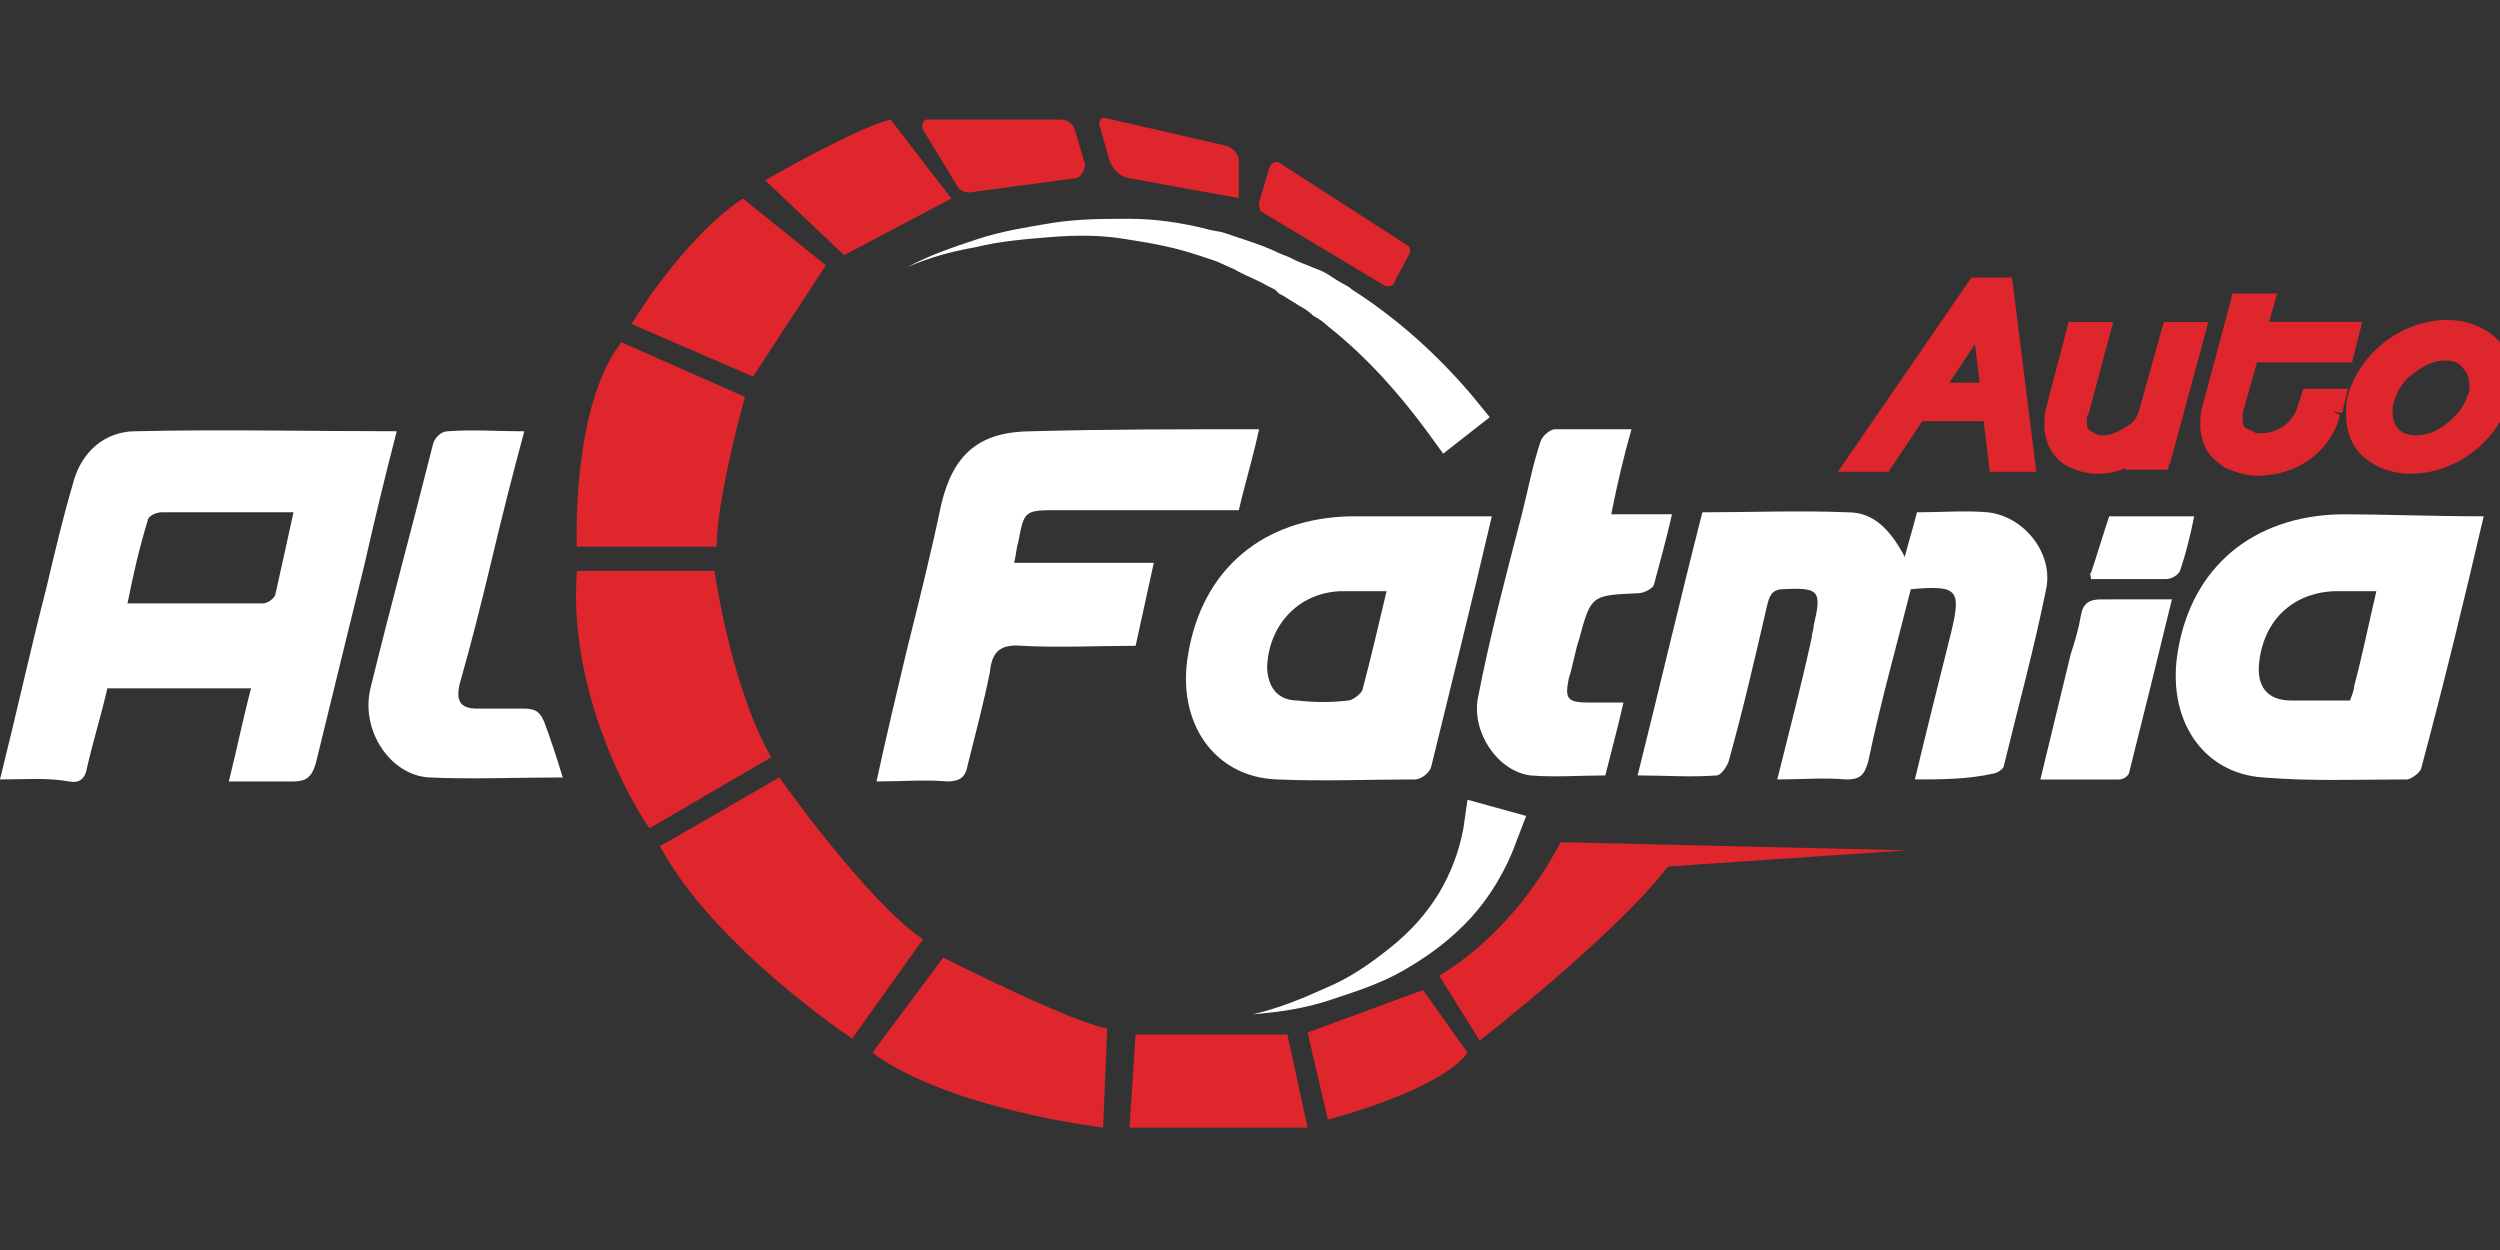 <?xml version="1.0" encoding="utf-8"?>
<!-- Generator: Adobe Illustrator 25.0.0, SVG Export Plug-In . SVG Version: 6.00 Build 0)  -->
<svg version="1.1" xmlns="http://www.w3.org/2000/svg" xmlns:xlink="http://www.w3.org/1999/xlink" x="0px" y="0px"
	 viewBox="0 0 400 200" style="enable-background:new 0 0 400 200;" xml:space="preserve">
<rect x="0" y="0" width="400" height="200" fill="#333333" stroke="none"/>
<style type="text/css">
	.st0{display:none;}
	.st1{display:inline;}
	.st2{fill:#FFFFFF;}
	.st3{clip-path:url(#SVGID_4_);fill:url(#XMLID_225_);}
	.st4{clip-path:url(#SVGID_8_);fill:url(#XMLID_227_);}
	.st5{fill-rule:evenodd;clip-rule:evenodd;fill:#FFFFFF;}
	.st6{fill:#2FAAE1;}
	.st7{clip-path:url(#SVGID_12_);}
	.st8{clip-path:url(#SVGID_15_);}
	.st9{fill:#3798A2;}
	.st10{fill:#D55226;}
	.st11{fill:#FAC313;}
	.st12{fill:#1FA64A;}
	.st13{fill:#31AA4D;}
	.st14{fill:#00A8CA;}
	.st15{fill:#6C4998;}
	.st16{fill:#6F588F;}
	.st17{fill:#1493B7;}
	.st18{fill:#1CB2A7;}
	.st19{opacity:0.45;fill:#323537;enable-background:new    ;}
	.st20{fill:#056E80;}
	.st21{fill:#92C146;}
	.st22{fill:#E2D8DD;}
	.st23{fill:#B8294D;}
	.st24{fill:#E62148;}
	.st25{fill:#55853C;}
	.st26{fill:#DF262C;}
	.st27{fill:#079CD9;}
	.st28{fill:#3778BC;}
	.st29{clip-path:url(#SVGID_17_);}
	.st30{opacity:0.59;fill:url(#XMLID_228_);enable-background:new    ;}
	.st31{fill:url(#XMLID_229_);}
	.st32{fill:url(#XMLID_233_);}
	.st33{fill:#AD262B;}
	.st34{fill:#057582;}
	.st35{fill:#BC955C;}
	.st36{fill:#243746;}
	.st37{fill:#7565A1;}
	.st38{fill:#7B7258;}
	.st39{fill:#8A4B53;}
	.st40{fill:#F18B6E;}
	.st41{fill:#B24325;}
	.st42{clip-path:url(#SVGID_19_);}
	.st43{fill:#14A750;}
	.st44{fill:#020203;}
	.st45{fill:#35BAD1;}
	.st46{fill:none;stroke:#F7DA0A;stroke-width:4.082;stroke-miterlimit:10;}
	.st47{fill-rule:evenodd;clip-rule:evenodd;fill:#F7DA0A;}
	.st48{fill-rule:evenodd;clip-rule:evenodd;fill:#ED7525;}
	.st49{fill:none;}
	.st50{fill:#ED7525;}
	.st51{opacity:0.5;fill:#AE5926;fill-opacity:0.75;enable-background:new    ;}
	.st52{opacity:0.5;fill:#AE5926;fill-opacity:0.5;enable-background:new    ;}
	.st53{fill:#208771;}
	.st54{opacity:0.5;fill:#144A3E;fill-opacity:0.75;enable-background:new    ;}
	.st55{opacity:0.5;fill:#144A3E;fill-opacity:0.5;enable-background:new    ;}
	.st56{fill:#B9CF3A;}
	.st57{opacity:0.5;fill:#81913A;fill-opacity:0.5;enable-background:new    ;}
	.st58{opacity:0.5;fill:#81913A;fill-opacity:0.75;enable-background:new    ;}
	.st59{fill:#F7DC08;}
	.st60{opacity:0.5;fill:#81913A;fill-opacity:0.65;enable-background:new    ;}
	.st61{fill:#8EB624;}
	.st62{fill:url(#SVGID_20_);}
	.st63{fill:url(#SVGID_21_);}
	.st64{fill:url(#SVGID_22_);}
	.st65{fill:url(#SVGID_23_);}
	.st66{fill:url(#SVGID_24_);}
	.st67{fill:url(#SVGID_25_);}
	.st68{fill:url(#SVGID_26_);}
	.st69{fill:url(#SVGID_27_);}
	.st70{enable-background:new    ;}
	.st71{fill:#8FC045;}
	.st72{fill:#0A84B5;}
	.st73{fill:#52C3EF;}
	.st74{fill:#0091C7;}
	.st75{fill:#099CD8;}
	.st76{fill:#22BCEE;}
	.st77{fill:url(#SVGID_28_);}
	.st78{fill:#0CA551;}
	.st79{fill:#FFFFFF;stroke:#415CA7;stroke-width:0.326;stroke-linejoin:round;stroke-miterlimit:10;}
	.st80{clip-path:url(#SVGID_30_);}
	.st81{fill:none;stroke:#415CA7;stroke-width:0.28;stroke-linejoin:round;stroke-miterlimit:10;}
	.st82{clip-path:url(#SVGID_32_);}
	.st83{clip-path:url(#SVGID_34_);}
	.st84{fill:none;stroke:#415CA7;stroke-width:0.326;stroke-linejoin:round;stroke-miterlimit:10;}
	.st85{clip-path:url(#SVGID_36_);}
	.st86{fill:#3EB9C2;stroke:#415CA7;stroke-width:0.326;stroke-linejoin:round;stroke-miterlimit:10;}
	.st87{clip-path:url(#SVGID_38_);}
	.st88{clip-path:url(#SVGID_40_);}
	.st89{clip-path:url(#SVGID_42_);}
	.st90{clip-path:url(#SVGID_44_);}
	.st91{fill:none;stroke:#020203;stroke-width:0.326;stroke-linejoin:round;stroke-miterlimit:10;}
	.st92{fill:url(#SVGID_45_);}
	.st93{fill:url(#SVGID_46_);}
	.st94{fill:url(#SVGID_47_);}
	.st95{fill:url(#SVGID_48_);}
	.st96{fill:url(#SVGID_49_);}
	.st97{fill:url(#SVGID_50_);}
	.st98{fill:url(#SVGID_51_);}
	.st99{fill:url(#SVGID_52_);}
	.st100{fill:#177DC2;}
	.st101{fill:#3978BD;}
	.st102{fill:#74CBF2;}
	.st103{fill:#EB5D9D;}
	.st104{fill:#F6A241;}
	.st105{fill:#066838;}
	.st106{fill:#E84238;}
	.st107{fill:#EA541E;}
	.st108{fill:#4CB377;}
	.st109{fill:#008657;}
	.st110{fill:#F6B334;}
	.st111{fill:#F08224;}
	.st112{fill:#729ED4;}
	.st113{fill:url(#SVGID_53_);}
	.st114{fill:url(#SVGID_54_);}
	.st115{fill:url(#SVGID_55_);}
	.st116{fill:url(#SVGID_56_);}
	.st117{fill:url(#SVGID_57_);}
	.st118{fill:url(#SVGID_58_);}
	.st119{fill:url(#SVGID_59_);}
	.st120{fill:url(#SVGID_60_);}
	.st121{fill:url(#SVGID_61_);}
	.st122{fill:url(#SVGID_62_);}
	.st123{fill:url(#SVGID_63_);}
	.st124{fill:url(#SVGID_64_);}
	.st125{fill:url(#SVGID_65_);}
	.st126{fill:url(#SVGID_66_);}
	.st127{fill:url(#SVGID_67_);}
	.st128{fill:url(#SVGID_68_);}
	.st129{fill:url(#SVGID_69_);}
	.st130{fill:url(#SVGID_70_);}
	.st131{fill:#6E9188;}
	.st132{fill:#093221;}
	.st133{fill:#D5B478;}
	.st134{fill:#488231;}
	.st135{fill:#40C0EE;}
	.st136{fill:#B87E45;}
	.st137{fill:#59584C;}
	.st138{fill:#EB5D29;}
	.st139{fill:url(#SVGID_71_);}
	.st140{fill:url(#SVGID_72_);}
	.st141{fill:url(#SVGID_73_);}
	.st142{fill:url(#SVGID_74_);}
	.st143{fill:url(#SVGID_75_);}
	.st144{fill:url(#SVGID_76_);}
	.st145{fill:#3D9B9D;}
	.st146{fill:#BDBEC0;}
	.st147{fill:#C49A6C;}
	.st148{fill:#8C5F3D;}
	.st149{fill:#3A2316;}
	.st150{fill:#3D2516;}
	.st151{fill:#CB922C;}
	.st152{fill:#B27E34;}
	.st153{fill:#33ABA3;}
	.st154{fill:#E0B699;}
	.st155{fill:#EE7028;}
	.st156{fill:#E52629;}
	.st157{fill:#4B3C76;}
	.st158{fill:#EA4C81;}
	.st159{clip-path:url(#SVGID_78_);fill:url(#SVGID_79_);}
	.st160{clip-path:url(#SVGID_81_);fill:url(#SVGID_82_);}
	.st161{fill:#009092;}
	.st162{fill:#079591;}
	.st163{clip-path:url(#SVGID_84_);fill:url(#SVGID_85_);}
	.st164{clip-path:url(#SVGID_87_);}
	.st165{clip-path:url(#SVGID_89_);}
	.st166{clip-path:url(#SVGID_91_);}
	.st167{clip-path:url(#SVGID_93_);fill:#3953A1;}
	.st168{clip-path:url(#SVGID_95_);fill:#3953A1;}
	.st169{clip-path:url(#SVGID_97_);fill:#3953A1;}
	.st170{clip-path:url(#SVGID_99_);fill:#3953A1;}
	.st171{clip-path:url(#SVGID_101_);fill:#3953A1;}
	.st172{clip-path:url(#SVGID_103_);fill:#3953A1;}
	.st173{clip-path:url(#SVGID_105_);fill:#3953A1;}
	.st174{clip-path:url(#SVGID_107_);}
	.st175{clip-path:url(#SVGID_109_);fill:#3953A1;}
	.st176{clip-path:url(#SVGID_111_);}
	.st177{clip-path:url(#SVGID_113_);fill:#3953A1;}
	.st178{clip-path:url(#SVGID_115_);}
	.st179{clip-path:url(#SVGID_121_);}
	.st180{clip-path:url(#SVGID_123_);fill:none;}
	.st181{clip-path:url(#SVGID_125_);fill:#3953A1;}
	.st182{clip-path:url(#SVGID_127_);}
	.st183{clip-path:url(#SVGID_129_);}
	.st184{clip-path:url(#SVGID_131_);fill:#231F20;}
	.st185{clip-path:url(#SVGID_133_);fill:#231F20;}
	.st186{clip-path:url(#SVGID_135_);fill:#231F20;}
	.st187{clip-path:url(#SVGID_137_);fill:#231F20;}
	.st188{clip-path:url(#SVGID_139_);fill:#231F20;}
	.st189{clip-path:url(#SVGID_141_);fill:#231F20;}
	.st190{clip-path:url(#SVGID_143_);fill:#231F20;}
	.st191{clip-path:url(#SVGID_145_);}
	.st192{clip-path:url(#SVGID_147_);fill:url(#SVGID_148_);}
	.st193{clip-path:url(#SVGID_150_);}
	.st194{clip-path:url(#SVGID_152_);fill:url(#SVGID_153_);}
	.st195{clip-path:url(#SVGID_155_);}
	.st196{clip-path:url(#SVGID_157_);}
	.st197{clip-path:url(#SVGID_159_);}
	.st198{clip-path:url(#SVGID_161_);}
	.st199{clip-path:url(#SVGID_163_);}
	.st200{clip-path:url(#SVGID_165_);}
	.st201{clip-path:url(#SVGID_167_);fill:none;stroke:#FFFFFF;stroke-width:0.118;stroke-miterlimit:10;}
	.st202{clip-path:url(#SVGID_169_);fill:none;stroke:#FFFFFF;stroke-width:0.118;stroke-miterlimit:10;}
	.st203{clip-path:url(#SVGID_171_);}
	.st204{clip-path:url(#SVGID_179_);}
	.st205{fill:#FECA0E;}
	.st206{fill-rule:evenodd;clip-rule:evenodd;fill:#219A8F;}
	.st207{fill-rule:evenodd;clip-rule:evenodd;fill:#BBBDBF;}
	.st208{fill:#2283C5;}
	.st209{fill:#42B1E5;}
	.st210{fill:#FAB62F;}
	.st211{fill:#E52227;}
	.st212{fill:#D23877;}
	.st213{fill:#E94C49;}
	.st214{fill:#2EA9B1;}
	.st215{fill:#0C6A3A;}
	.st216{fill:#B9BE14;}
	.st217{fill:#6A9F2F;}
	.st218{fill:#0B6B3C;}
	.st219{fill:#0B6A3C;}
	.st220{fill:#BABF13;}
	.st221{fill:#BABF16;}
	.st222{fill:#6EA02E;}
	.st223{fill:#106C3F;}
	.st224{fill:#2C7D57;}
</style>
<g id="Layer_2" class="st0">
	<rect x="46.24" y="-184" class="st1" width="344.73" height="200"/>
	<rect x="32.37" y="36" class="st1" width="372.47" height="200"/>
</g>
<g id="Layer_1">
	<g>
		<g>
			<path class="st2" d="M0,124.71c2.59-10.36,4.86-20.73,7.45-30.77c1.3-5.51,2.59-11.01,4.21-16.52c1.3-5.18,5.18-8.42,10.04-8.42
				c13.93-0.32,27.53,0,41.78,0c-1.94,7.45-3.56,14.25-5.18,21.38c-2.59,10.69-5.18,21.05-7.77,31.74
				c-0.65,2.27-1.62,2.91-3.56,2.91c-3.24,0-6.8,0-10.36,0c1.3-5.18,2.27-10.04,3.56-14.9c-7.77,0-15.22,0-22.99,0
				c-0.97,4.21-2.27,8.42-3.24,12.63c-0.32,1.94-1.3,2.59-2.91,2.27C7.45,124.39,3.89,124.71,0,124.71z M46.96,81.96
				c-7.45,0-14.25,0-21.05,0c-0.97,0-2.27,0.65-2.27,1.3c-1.3,4.21-2.27,8.42-3.24,13.28c1.94,0,3.24,0,4.53,0
				c5.83,0,11.34,0,17.16,0c0.65,0,1.62-0.65,1.94-1.3C45.02,90.71,45.99,86.5,46.96,81.96z"/>
			<path class="st2" d="M90.04,124.39c-7.45,0-14.57,0.32-21.38,0c-6.15-0.32-11.01-7.45-9.39-14.25
				c3.24-13.28,6.8-26.23,10.04-39.19c0.32-0.97,1.3-1.94,2.27-1.94c3.89-0.32,8.1,0,12.31,0c-1.94,7.13-3.56,13.6-5.18,20.4
				c-1.62,6.8-3.24,13.28-5.18,20.08c-0.65,2.91,0.32,3.89,2.91,3.89c2.59,0,4.86,0,7.45,0c1.94,0,2.59,0.65,3.24,2.27
				C88.09,118.24,89.06,121.15,90.04,124.39z"/>
			<g>
				<path class="st2" d="M306.38,124.71c1.94-8.1,3.89-15.87,5.83-23.64c1.62-6.8,0.97-7.45-6.48-6.8
					c-2.27,9.07-4.86,18.14-6.8,27.53c-0.65,2.27-1.3,2.91-3.56,2.91c-3.56-0.32-7.13,0-11.01,0c1.94-7.77,3.89-15.22,5.51-22.67
					c0-0.65,0.32-1.3,0.32-1.94c1.3-5.51,0.97-6.15-4.86-5.83c-1.94,0-2.27,1.3-2.59,2.59c-1.94,8.42-3.89,16.84-6.15,24.94
					c-0.32,0.97-1.3,2.27-1.94,2.27c-4.21,0.32-8.1,0-12.63,0c3.56-14.25,6.8-28.18,10.36-42.1c7.77,0,15.55-0.32,23.32,0
					c4.21,0,6.8,2.91,9.07,7.13c0.65-2.59,1.3-4.53,1.94-7.13c3.89,0,7.77-0.32,11.34,0c5.83,0.65,10.36,6.48,9.39,11.98
					c-1.94,9.72-4.53,19.11-6.8,28.5c0,0.65-1.3,1.3-1.62,1.3C314.8,124.71,310.59,124.71,306.38,124.71z"/>
				<path class="st2" d="M201.45,68.68c-0.97,4.53-2.27,8.74-3.24,12.95c-9.72,0-19.43,0-28.82,0c-5.51,0-5.51,0-6.48,5.18
					c-0.32,0.97-0.32,1.94-0.65,3.24c7.45,0,14.57,0,22.35,0c-0.97,4.53-1.94,8.74-2.91,13.28c-6.15,0-12.31,0.32-18.14,0
					c-3.56-0.32-4.86,0.97-5.18,4.21c-0.97,4.86-2.27,9.72-3.56,14.9c-0.32,1.94-1.3,2.59-3.24,2.59c-3.56-0.32-7.13,0-11.34,0
					c1.62-7.45,3.24-14.25,4.86-21.05c1.94-7.77,3.89-15.55,5.51-23.32c1.94-8.1,6.15-11.66,14.57-11.66
					C176.83,68.68,188.81,68.68,201.45,68.68z"/>
				<path class="st2" d="M397.39,82.61c-3.24,13.93-6.48,27.2-10.04,40.48c-0.32,0.65-1.62,1.62-2.27,1.62
					c-7.77,0-15.22,0.32-22.99-0.32c-9.72-0.65-15.55-9.39-13.6-20.4c2.27-13.28,11.98-21.38,25.91-21.7
					C381.84,82.29,389.29,82.61,397.39,82.61z M380.22,94.59c-2.59,0-4.86,0-6.8,0c-6.8,0.32-11.34,4.86-11.98,11.66
					c-0.32,3.56,1.3,5.83,5.18,5.83c3.24,0,6.15,0,9.39,0c0.32-0.97,0.65-1.62,0.65-2.27C377.95,104.96,378.93,100.1,380.22,94.59z"
					/>
				<path class="st2" d="M238.69,82.61c-3.24,13.93-6.48,26.88-9.72,40.16c-0.32,0.97-1.62,1.94-2.59,1.94
					c-7.45,0-14.57,0.32-22.02,0c-10.04-0.32-16.19-9.07-14.25-20.08c2.27-13.6,11.98-21.7,25.91-22.02
					C223.47,82.61,230.92,82.61,238.69,82.61z M221.85,94.59c-2.59,0-4.86,0-7.45,0c-6.8,0.32-11.34,5.51-11.66,11.98
					c0,3.24,1.62,5.51,4.86,5.51c2.59,0.32,5.51,0.32,8.1,0c0.65,0,1.94-0.97,2.27-1.62C219.26,105.61,220.55,100.1,221.85,94.59z"
					/>
				<path class="st2" d="M261.04,68.68c-1.3,4.53-2.27,8.74-3.24,13.6c3.24,0,6.15,0,9.72,0c-0.97,4.21-1.94,7.77-2.91,11.34
					c-0.32,0.65-1.62,1.3-2.59,1.3c-7.45,0.32-7.45,0.32-9.39,7.45c-0.65,1.94-0.97,4.21-1.62,6.15c-0.65,3.24-0.32,3.89,3.24,3.89
					c1.62,0,3.56,0,5.51,0c-0.97,4.21-1.94,7.77-2.91,11.66c-3.89,0-8.1,0.32-11.98,0c-5.18-0.65-9.39-6.8-8.42-12.31
					c1.94-10.04,4.53-19.76,7.13-29.8c0.97-3.89,1.62-7.45,2.91-11.34c0.32-0.97,1.62-1.94,2.27-1.94
					C252.94,68.68,256.83,68.68,261.04,68.68z"/>
				<path class="st2" d="M347.51,95.89c-2.27,9.39-4.53,18.46-6.8,27.53c0,0.65-0.97,1.3-1.62,1.3c-4.21,0-8.1,0-12.63,0
					c1.62-6.8,3.24-13.28,4.86-20.08c0.65-1.94,1.3-4.21,1.62-6.15c0.32-1.94,1.3-2.59,3.24-2.59
					C339.74,95.89,343.3,95.89,347.51,95.89z"/>
			</g>
			<path class="st2" d="M334.56,92.65c0-0.65-0.32-0.97,0-0.97c0.97-2.91,1.94-6.15,2.91-9.07c4.21,0,8.74,0,13.6,0
				c-0.65,3.24-1.3,5.83-2.27,8.74c-0.32,0.65-1.3,1.3-2.27,1.3C342.33,92.65,338.44,92.65,334.56,92.65z"/>
		</g>
		<g>
			<path class="st2" d="M145.09,42.78c3.56-1.94,7.45-3.24,11.34-4.53s8.1-1.94,11.98-2.59c4.21-0.65,8.1-0.65,12.31-0.65
				c4.21,0,8.42,0.65,12.31,1.62c0.97,0.32,1.94,0.32,2.91,0.65l2.91,0.97c1.94,0.65,3.89,1.3,5.83,2.27l1.62,0.65l0.65,0.32
				l0.65,0.32l3.24,1.3c0.97,0.32,1.94,0.97,2.91,1.62c0.97,0.65,1.94,0.97,2.59,1.62c7.13,4.53,13.6,10.36,19.11,16.84l2.91,3.56
				l-7.45,5.83l-2.59-3.56c-4.53-6.15-9.72-11.98-15.87-16.84c-0.65-0.65-1.62-1.3-2.27-1.62c-0.65-0.65-1.62-1.3-2.27-1.62
				l-2.59-1.62l-0.65-0.32l-0.65-0.65l-1.3-0.65c-1.62-0.97-3.56-1.62-5.18-2.59l-2.91-1.3c-0.97-0.32-1.94-0.65-2.91-0.97
				c-3.89-1.3-7.45-1.94-11.66-2.59c-3.89-0.65-7.77-0.65-11.98-0.32c-3.89,0.32-8.1,0.65-11.98,1.62
				C152.54,40.18,148.66,41.16,145.09,42.78z"/>
			<path class="st2" d="M200.47,162.28c4.21-0.97,8.1-2.59,11.66-4.21c3.89-1.62,7.13-3.89,10.36-6.48
				c3.24-2.59,5.83-5.51,7.77-8.74c1.94-3.24,3.24-6.8,3.89-10.36l0.65-4.53l9.39,2.59l-1.62,4.21c-1.62,4.53-4.21,8.74-7.13,11.98
				c-3.24,3.56-6.8,6.15-10.69,8.42c-3.89,2.27-8.1,3.56-11.98,4.86C208.89,161.31,204.68,161.96,200.47,162.28z"/>
		</g>
		<path class="st26" d="M221.53,45.69l-19.43-11.66c-0.65-0.32-0.65-0.97-0.65-1.62l1.62-5.51c0.32-0.97,1.3-1.3,1.94-0.65
			l20.08,12.95c0.65,0.32,0.65,0.97,0.32,1.62l-2.27,4.21C223.14,45.69,222.17,46.01,221.53,45.69z"/>
		<path class="st26" d="M198.53,31.76l-17.81-3.24c-1.62-0.32-2.59-1.3-3.24-2.91l-1.62-5.83c0-0.32,0.32-0.97,0.65-0.97l19.76,4.53
			c0.97,0.32,1.94,1.3,1.94,2.27v6.15C198.21,31.76,198.53,31.76,198.53,31.76z"/>
		<path class="st26" d="M147.68,20.75l5.51,9.07c0.32,0.65,1.3,0.97,1.94,0.97l16.84-2.27c0.97,0,1.62-1.3,1.62-2.27l-1.62-5.51
			c-0.32-0.97-1.3-1.62-2.27-1.62h-21.38C147.68,19.13,147.36,20.1,147.68,20.75z"/>
		<path class="st26" d="M122.42,28.85c0,0,14.57-8.42,20.08-9.72l9.72,12.63l-17.16,9.07L122.42,28.85z"/>
		<path class="st26" d="M118.86,31.76l13.28,10.69l-11.66,17.81l-19.43-8.42C101.05,51.84,109.14,38.24,118.86,31.76z"/>
		<path class="st26" d="M99.43,54.76l19.76,8.74c0,0-4.53,16.19-4.53,23.97H92.3C92.3,87.47,91.33,65.12,99.43,54.76z"/>
		<path class="st26" d="M92.3,91.36h22.02c0,0,2.59,18.46,9.07,29.8l-19.43,11.34C103.64,132.49,90.68,113.05,92.3,91.36z"/>
		<path class="st26" d="M105.58,135.4l19.11-11.01c0,0,13.93,19.76,22.99,25.91l-11.34,15.87
			C136.35,166.17,114.33,151.59,105.58,135.4z"/>
		<path class="st26" d="M150.92,153.21c0,0,20.4,10.36,26.23,11.34l-0.65,15.87c0,0-24.61-2.91-36.92-11.98L150.92,153.21z"/>
		<polygon class="st26" points="181.69,165.52 180.72,180.42 209.22,180.42 205.98,165.52 		"/>
		<path class="st26" d="M209.22,165.2l3.24,13.93c0,0,17.81-4.53,22.35-10.69l-7.13-10.04L209.22,165.2z"/>
		<path class="st26" d="M230.27,156.13l6.48,10.36c0,0,21.7-16.84,30.12-27.85l38.22-2.59l-55.38-1.3
			C249.38,135.08,243.55,148.03,230.27,156.13z"/>
		<g>
			<path class="st26" d="M306.7,65.77l-5.51,8.1h-3.89l19.11-27.85h4.21l3.56,27.85h-4.21l-0.97-8.1H306.7z M317.07,50.22
				l-8.42,12.31h9.72L317.07,50.22z"/>
			<path class="st26" d="M306.7,65.77l-1.3-0.97l-4.86,7.45l0,0l16.84-24.61h1.94l3.24,24.61h-0.97l-0.97-8.1h-14.57l-0.32,0.65
				L306.7,65.77v1.62h10.69l0.97,8.1h7.45l-3.89-31.09h-6.48l-21.38,31.09h8.1l5.83-8.74L306.7,65.77v1.62V65.77z M317.07,50.22
				l-1.3-0.97l-10.04,14.9h14.57l-2.27-18.46l-2.59,3.56L317.07,50.22l-1.62,0.32l1.3,10.69h-4.86l6.48-9.72L317.07,50.22
				l-1.62,0.32L317.07,50.22z"/>
			<path class="st26" d="M345.57,73.87H342l0.65-2.27c-1.94,1.62-4.53,2.59-7.45,2.59c-5.51,0-7.77-3.56-6.15-8.74l3.24-12.31h3.56
				l-3.56,12.63c-0.97,3.24,0.32,5.51,4.21,5.51c3.24,0,6.48-2.27,7.45-5.51l3.56-12.63h3.56L345.57,73.87z"/>
			<path class="st26" d="M345.57,73.87v-1.62h-1.3v-0.32l1.3-5.18l-3.89,3.24c-1.62,1.3-3.89,2.27-6.15,2.27
				c-0.97,0-1.62,0-2.27-0.32c-0.97-0.32-1.62-0.65-1.94-1.3c-0.32-0.65-0.65-1.3-0.65-2.59c0-0.65,0-1.62,0.32-2.27l2.91-11.34
				h0.32l-2.91,10.36c-0.32,0.65-0.32,1.62-0.32,2.27c0,0.65,0,1.3,0.32,2.27c0.32,0.65,0.65,0.97,0.97,1.3
				c0.65,0.65,1.3,0.97,1.94,1.3c0.65,0.32,1.62,0.32,2.59,0.32c1.94,0,3.89-0.65,5.51-1.94c1.62-1.3,2.91-2.91,3.24-4.86
				l3.24-11.34h0.32l-5.18,18.46L345.57,73.87v-1.62V73.87l1.62,0.32l6.15-22.67h-7.13l-3.89,13.93c-0.32,1.3-0.97,2.27-2.27,2.91
				c-0.97,0.65-2.27,1.3-3.56,1.3c-0.65,0-0.97,0-1.3-0.32c-0.65-0.32-0.65-0.32-0.97-0.65c-0.32-0.32-0.32-0.65-0.32-1.3
				c0-0.32,0-0.97,0.32-1.3l3.89-14.57h-7.13l-3.56,13.6c-0.32,0.97-0.32,2.27-0.32,3.24c0,0.97,0.32,1.94,0.65,2.91
				c0.65,1.3,1.62,2.59,2.91,3.24c1.3,0.65,2.91,1.3,4.86,1.3c3.24,0,6.15-1.3,8.42-3.24l-0.97-1.3l-1.62-0.32l-1.3,4.21h6.8
				l0.32-1.3H345.57z"/>
			<path class="st26" d="M373.1,65.77c-1.3,5.18-6.48,8.74-11.98,8.74s-8.42-3.56-7.13-8.74l4.53-16.84h3.56l-1.3,4.53h15.22
				l-0.97,3.24h-15.22l-2.59,9.07c-0.97,3.24,0.97,5.51,4.21,5.51c3.56,0,6.48-2.27,7.13-5.51l0.65-1.94h3.56L373.1,65.77z"/>
			<path class="st26" d="M373.1,65.77l-1.62-0.32c-0.65,2.27-1.94,3.89-3.89,5.51c-1.94,1.3-4.21,2.27-6.48,2.27
				c-1.94,0-3.56-0.65-4.53-1.3c-0.32-0.32-0.97-0.97-0.97-1.3c-0.32-0.65-0.32-1.3-0.32-1.94c0-0.65,0-1.3,0.32-1.94l4.21-15.55
				h0.32l-1.3,4.53h15.22l0,0h-15.22l-2.91,10.36c-0.32,0.65-0.32,1.3-0.32,1.94c0,0.65,0,1.62,0.32,2.27
				c0.32,0.97,1.3,1.94,2.27,2.59c0.97,0.65,2.27,0.97,3.56,0.97c4.21,0,7.77-2.59,8.74-6.48l0.32-0.65h2.59v-1.62l-1.62-0.32
				l-0.65,1.94L373.1,65.77l1.62,0.32l0.97-3.89h-7.13l-0.97,2.91c-0.65,2.27-2.91,4.21-5.83,4.21c-0.65,0-0.97,0-1.3-0.32
				c-0.65-0.32-0.97-0.32-1.3-0.65c-0.32-0.32-0.32-0.65-0.32-1.3c0-0.32,0-0.65,0-0.97l2.27-8.1h15.22l1.62-6.48h-14.9l1.3-4.53
				h-7.13l-4.86,18.14c-0.32,0.97-0.32,1.94-0.32,2.91c0,1.3,0.32,2.27,0.65,3.24c0.65,1.62,1.94,2.59,3.24,3.56
				c1.62,0.65,3.24,1.3,5.18,1.3c3.24,0,6.15-0.97,8.42-2.59c2.27-1.62,4.21-4.21,4.86-7.13L373.1,65.77z"/>
			<path class="st26" d="M399.98,63.5c-1.62,5.83-7.77,10.69-14.25,10.69s-10.04-4.86-8.42-10.69c1.62-6.15,7.77-11.01,14.25-11.01
				C398.36,52.82,401.92,57.67,399.98,63.5z M396.41,63.5c1.3-4.21-1.3-7.77-5.51-7.77s-8.42,3.56-9.72,7.77
				c-1.3,4.21,1.3,7.45,5.51,7.45C390.91,71.28,395.12,67.71,396.41,63.5z"/>
			<path class="st26" d="M399.98,63.5l-1.62-0.32c-0.65,2.59-2.59,4.86-4.86,6.8c-2.27,1.62-5.18,2.91-7.77,2.91
				c-2.27,0-4.21-0.65-5.18-1.94c-1.3-0.97-1.94-2.59-1.94-4.53c0-0.65,0-1.62,0.32-2.27c0.65-2.59,2.59-5.18,4.86-6.8
				c2.27-1.94,5.18-2.91,7.77-2.91c2.27,0,4.21,0.65,5.18,1.94c1.3,0.97,1.94,2.59,1.94,4.53c0,0.65,0,1.62-0.32,2.27L399.98,63.5
				l1.62,0.32c0.32-0.97,0.32-2.27,0.32-3.24c0-2.59-0.97-5.18-2.91-6.8c-1.94-1.62-4.53-2.59-7.45-2.59
				c-3.56,0-7.13,1.3-10.04,3.56c-2.91,2.27-4.86,5.18-5.83,8.42c-0.32,0.97-0.32,2.27-0.32,3.24c0,2.59,0.97,5.18,2.91,6.8
				c1.94,1.62,4.53,2.59,7.45,2.59c3.56,0,7.13-1.3,10.04-3.56c2.91-2.27,4.86-5.18,5.83-8.42L399.98,63.5z M396.41,63.5l1.62,0.32
				c0.32-0.97,0.32-1.62,0.32-2.59c0-1.94-0.65-3.89-1.94-5.18c-1.3-1.3-3.24-1.94-5.18-1.94c-2.59,0-4.86,0.97-6.8,2.59
				c-1.94,1.62-3.56,3.89-4.21,6.48c-0.32,0.97-0.32,1.62-0.32,2.59c0,1.94,0.65,3.89,1.94,5.18c1.3,1.3,3.24,1.94,5.18,1.94
				c2.59,0,4.86-0.97,7.13-2.59c1.94-1.62,3.56-3.89,4.21-6.15L396.41,63.5l-1.62-0.32c-0.32,1.62-1.62,3.24-3.24,4.53
				c-1.62,1.3-3.24,1.94-4.86,1.94c-1.3,0-2.27-0.32-2.91-0.97c-0.65-0.65-0.97-1.62-0.97-2.91c0-0.65,0-0.97,0.32-1.62
				c0.32-1.62,1.62-3.56,3.24-4.53c1.62-1.3,3.24-1.94,4.86-1.94c1.3,0,2.27,0.32,2.91,1.3c0.65,0.65,0.97,1.62,0.97,2.91
				c0,0.65,0,0.97-0.32,1.62L396.41,63.5z"/>
		</g>
	</g>
</g>
</svg>
